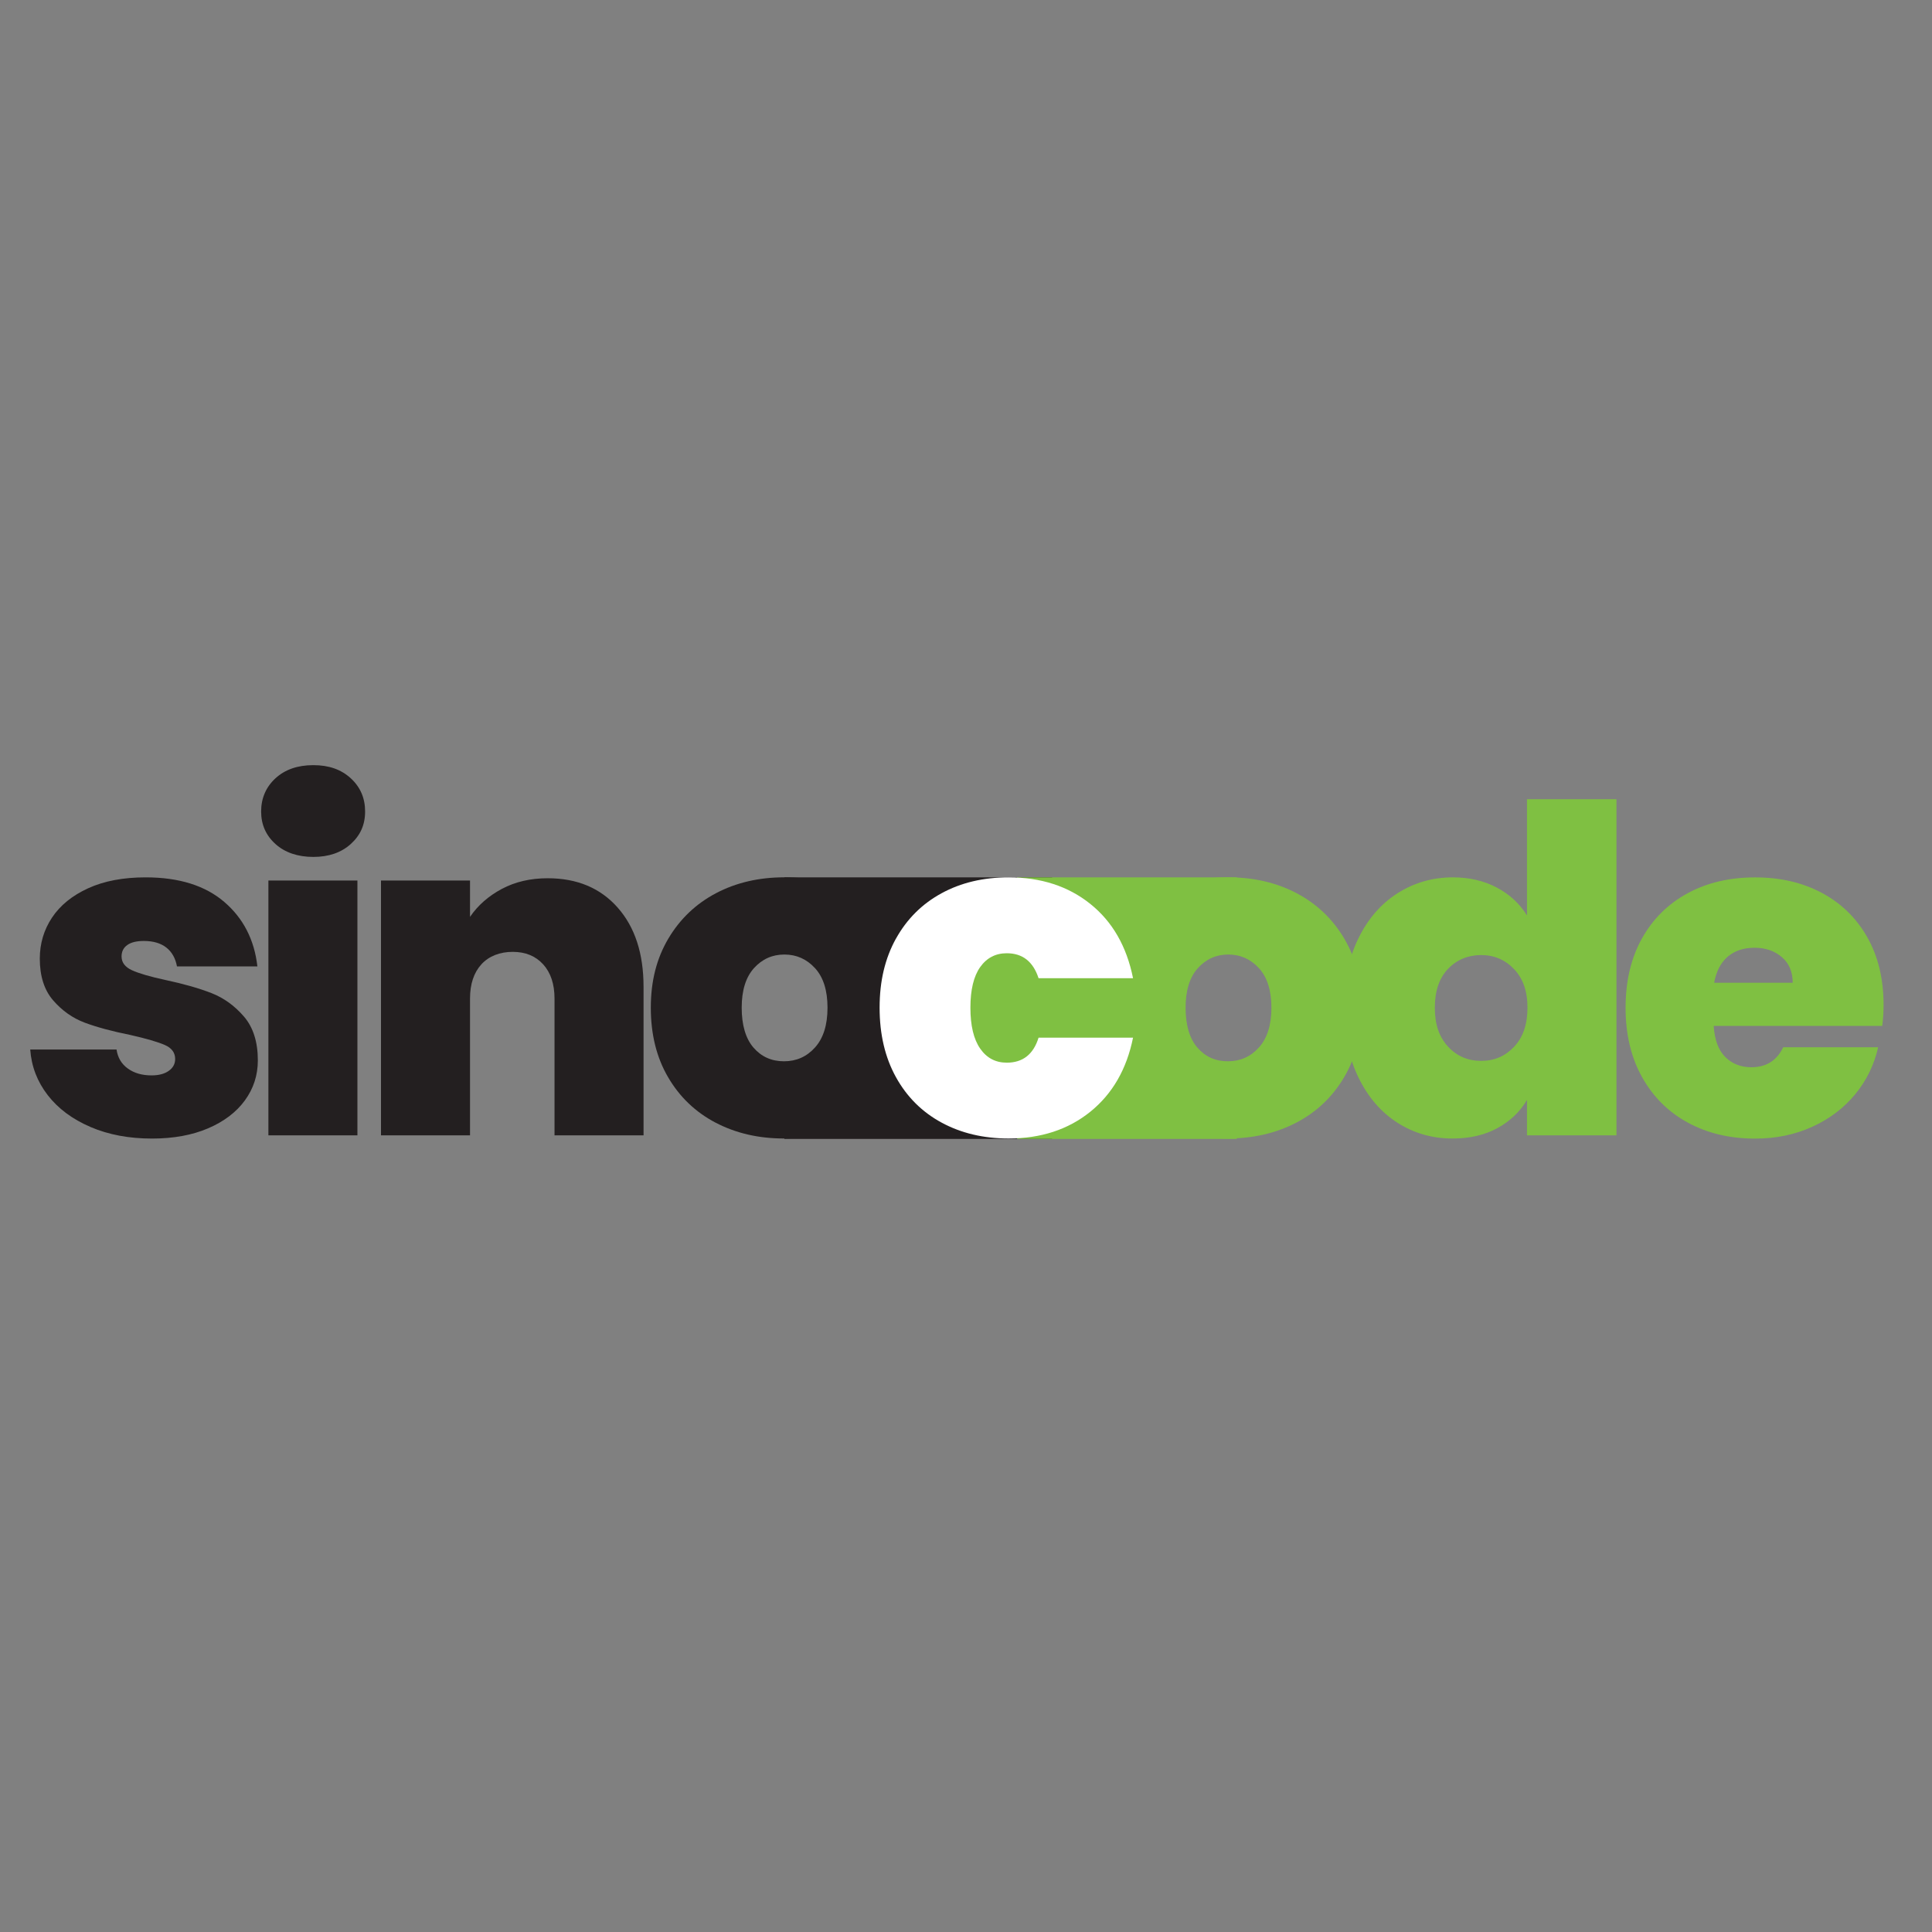 <?xml version="1.0" encoding="UTF-8"?>
<svg id="Layer_1" data-name="Layer 1" xmlns="http://www.w3.org/2000/svg" viewBox="0 0 500 500">
  <rect x="0" y="0" width="500" height="500" fill="#808080" stroke="none"/>
  <defs>
    <style>
      .cls-1 {
        fill: #7fc042;
      }

      .cls-1, .cls-2, .cls-3 {
        stroke-width: 0px;
      }

      .cls-2 {
        fill: #fff;
      }

      .cls-3 {
        fill: #231f20;
      }
    </style>
  </defs>
  <rect class="cls-3" x="202.99" y="227.06" width="69.3" height="19.59"/>
  <rect class="cls-3" x="202.99" y="275.16" width="69.3" height="19.59"/>
  <rect class="cls-3" x="225.57" y="239.6" width="31.04" height="40.53"/>
  <rect class="cls-1" x="263.24" y="227.06" width="56.85" height="19.59"/>
  <rect class="cls-1" x="263.24" y="275.16" width="56.85" height="19.59"/>
  <rect class="cls-1" x="246.5" y="239.6" width="55.71" height="40.53"/>
  <path class="cls-3" d="M23.4,291.65c-4.66-2-8.35-4.74-11.05-8.23-2.7-3.49-4.21-7.42-4.53-11.81h22.34c.31,2.12,1.29,3.76,2.94,4.94s3.68,1.76,6.11,1.76c1.88,0,3.37-.39,4.47-1.18,1.1-.78,1.65-1.8,1.65-3.06,0-1.65-.9-2.86-2.7-3.64-1.8-.78-4.78-1.65-8.93-2.59-4.7-.94-8.62-2-11.76-3.17-3.14-1.18-5.86-3.1-8.17-5.76-2.31-2.66-3.47-6.27-3.47-10.81,0-3.92,1.06-7.46,3.17-10.64,2.12-3.17,5.23-5.7,9.35-7.58,4.11-1.88,9.07-2.82,14.87-2.82,8.62,0,15.4,2.12,20.34,6.35,4.94,4.23,7.8,9.8,8.58,16.69h-20.81c-.39-2.11-1.31-3.74-2.76-4.88-1.45-1.13-3.39-1.7-5.82-1.7-1.88,0-3.31.35-4.29,1.06-.98.7-1.47,1.69-1.47,2.94,0,1.57.9,2.76,2.7,3.58s4.7,1.67,8.7,2.53c4.78,1.02,8.76,2.16,11.93,3.41,3.17,1.25,5.96,3.27,8.35,6.05,2.39,2.78,3.59,6.57,3.59,11.34,0,3.84-1.12,7.29-3.35,10.35-2.23,3.06-5.41,5.47-9.52,7.23-4.11,1.76-8.95,2.65-14.52,2.65-5.96,0-11.27-1-15.93-3Z"/>
  <path class="cls-3" d="M71.28,218.42c-2.47-2.23-3.7-5.03-3.7-8.41s1.23-6.31,3.7-8.58c2.47-2.27,5.74-3.41,9.81-3.41s7.23,1.14,9.7,3.41c2.47,2.27,3.7,5.13,3.7,8.58s-1.23,6.17-3.7,8.41c-2.47,2.23-5.7,3.35-9.7,3.35s-7.35-1.12-9.81-3.35ZM92.5,227.88v65.95h-23.04v-65.95h23.04Z"/>
  <path class="cls-3" d="M159.85,234.88c4.47,5.05,6.7,11.89,6.7,20.51v38.44h-23.04v-35.38c0-3.76-.98-6.72-2.94-8.88-1.96-2.15-4.58-3.23-7.88-3.23s-6.15,1.08-8.11,3.23c-1.96,2.16-2.94,5.11-2.94,8.88v35.38h-23.04v-65.95h23.04v9.4c2.04-2.98,4.78-5.39,8.23-7.23,3.45-1.84,7.41-2.76,11.87-2.76,7.6,0,13.64,2.53,18.1,7.58Z"/>
  <path class="cls-3" d="M185.18,290.54c-5.21-2.74-9.31-6.66-12.28-11.76-2.98-5.09-4.47-11.09-4.47-17.99s1.51-12.77,4.53-17.87c3.02-5.09,7.13-9.01,12.34-11.76,5.21-2.74,11.11-4.11,17.69-4.11s12.48,1.37,17.69,4.11,9.33,6.66,12.34,11.76c3.02,5.1,4.53,11.05,4.53,17.87s-1.51,12.79-4.53,17.93c-3.02,5.13-7.15,9.07-12.4,11.81-5.25,2.74-11.17,4.11-17.75,4.11s-12.48-1.37-17.69-4.11ZM210.93,271.08c2.15-2.39,3.23-5.82,3.23-10.29s-1.08-7.88-3.23-10.23c-2.16-2.35-4.8-3.53-7.93-3.53s-5.76,1.18-7.88,3.53c-2.11,2.35-3.17,5.76-3.17,10.23s1.02,7.99,3.06,10.34c2.04,2.35,4.66,3.53,7.88,3.53s5.9-1.19,8.05-3.59Z"/>
  <path class="cls-1" d="M300.06,290.54c-5.21-2.74-9.31-6.66-12.28-11.76-2.98-5.09-4.47-11.09-4.47-17.99s1.51-12.77,4.53-17.87c3.02-5.09,7.13-9.01,12.34-11.76,5.21-2.74,11.11-4.11,17.69-4.11s12.48,1.37,17.69,4.11,9.33,6.66,12.34,11.76c3.02,5.1,4.53,11.05,4.53,17.87s-1.51,12.79-4.53,17.93c-3.02,5.13-7.15,9.07-12.4,11.81-5.25,2.74-11.17,4.11-17.75,4.11s-12.48-1.37-17.69-4.11ZM325.81,271.08c2.15-2.39,3.23-5.82,3.23-10.29s-1.08-7.88-3.23-10.23c-2.16-2.35-4.8-3.53-7.93-3.53s-5.76,1.18-7.88,3.53c-2.11,2.35-3.17,5.76-3.17,10.23s1.02,7.99,3.06,10.34c2.04,2.35,4.66,3.53,7.88,3.53s5.9-1.19,8.05-3.59Z"/>
  <path class="cls-1" d="M351.51,242.93c2.47-5.09,5.86-9.01,10.17-11.76,4.31-2.74,9.09-4.11,14.34-4.11,4.23,0,8.01.88,11.34,2.64,3.33,1.76,5.94,4.17,7.82,7.23v-30.09h23.16v86.99h-23.16v-9.17c-1.8,3.06-4.35,5.49-7.64,7.29-3.29,1.8-7.17,2.7-11.64,2.7-5.25,0-10.01-1.37-14.28-4.11-4.27-2.74-7.64-6.68-10.11-11.81-2.47-5.13-3.7-11.11-3.7-17.93s1.23-12.77,3.7-17.87ZM391.84,250.81c-2.31-2.43-5.15-3.64-8.52-3.64s-6.31,1.2-8.58,3.58c-2.27,2.39-3.41,5.74-3.41,10.05s1.13,7.58,3.41,10.05c2.27,2.47,5.13,3.7,8.58,3.7s6.21-1.21,8.52-3.64c2.31-2.43,3.47-5.8,3.47-10.11s-1.16-7.56-3.47-9.99Z"/>
  <path class="cls-1" d="M487.11,265.5h-43.61c.23,3.6,1.23,6.29,3,8.05,1.76,1.76,4.01,2.65,6.76,2.65,3.84,0,6.58-1.72,8.23-5.17h24.57c-1.02,4.55-3,8.6-5.94,12.17-2.94,3.57-6.64,6.37-11.11,8.41-4.47,2.04-9.4,3.06-14.81,3.06-6.5,0-12.28-1.37-17.34-4.11s-9.01-6.66-11.87-11.76c-2.86-5.09-4.29-11.09-4.29-17.99s1.41-12.87,4.23-17.93,6.76-8.95,11.81-11.7,10.87-4.11,17.46-4.11,12.26,1.33,17.28,4c5.01,2.67,8.93,6.49,11.76,11.46,2.82,4.98,4.23,10.83,4.23,17.57,0,1.8-.12,3.6-.35,5.41ZM463.95,254.33c0-2.82-.94-5.03-2.82-6.64-1.88-1.61-4.23-2.41-7.05-2.41s-5.13.76-6.93,2.29c-1.8,1.53-2.98,3.78-3.53,6.76h20.34Z"/>
  <path class="cls-2" d="M231.87,242.93c2.82-5.09,6.76-9.01,11.81-11.76s10.83-4.11,17.34-4.11c8.38,0,15.44,2.29,21.16,6.88,5.72,4.58,9.4,10.99,11.05,19.22h-24.45c-1.41-4.31-4.15-6.46-8.23-6.46-2.9,0-5.19,1.2-6.88,3.58-1.69,2.39-2.53,5.9-2.53,10.52s.84,8.15,2.53,10.58c1.68,2.43,3.98,3.64,6.88,3.64,4.15,0,6.89-2.15,8.23-6.47h24.45c-1.65,8.15-5.33,14.54-11.05,19.16-5.72,4.62-12.78,6.93-21.16,6.93-6.5,0-12.28-1.37-17.34-4.11s-8.99-6.66-11.81-11.76c-2.82-5.09-4.23-11.09-4.23-17.99s1.41-12.77,4.23-17.87Z"/>
</svg>